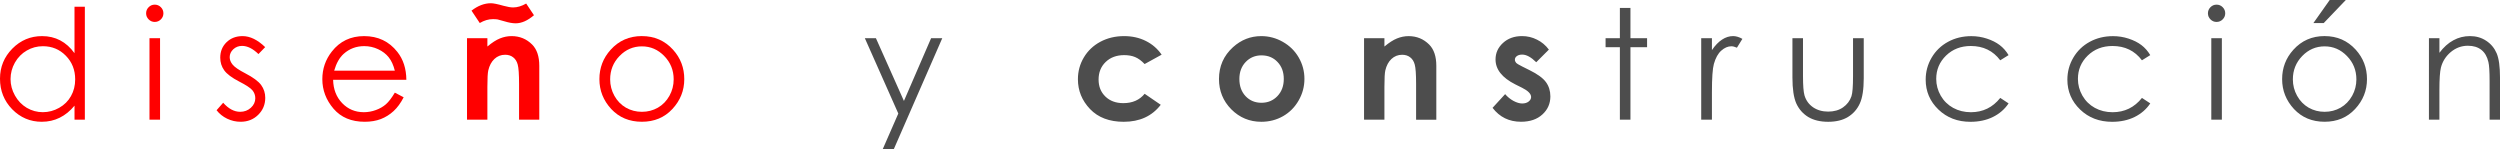 <?xml version="1.0" encoding="UTF-8" standalone="no"?>
<!-- Created with Inkscape (http://www.inkscape.org/) -->

<svg
   width="151.204mm"
   height="9.041mm"
   viewBox="0 0 151.204 9.041"
   version="1.1"
   id="svg1"
   xml:space="preserve"
   inkscape:version="1.4 (86a8ad7, 2024-10-11)"
   sodipodi:docname="n.uno.svg"
   inkscape:export-filename="n.uno.pdf"
   inkscape:export-xdpi="96"
   inkscape:export-ydpi="96"
   xmlns:inkscape="http://www.inkscape.org/namespaces/inkscape"
   xmlns:sodipodi="http://sodipodi.sourceforge.net/DTD/sodipodi-0.dtd"
   xmlns="http://www.w3.org/2000/svg"
   xmlns:svg="http://www.w3.org/2000/svg"><sodipodi:namedview
     id="namedview1"
     pagecolor="#ffffff"
     bordercolor="#000000"
     borderopacity="0.25"
     inkscape:showpageshadow="2"
     inkscape:pageopacity="0.0"
     inkscape:pagecheckerboard="0"
     inkscape:deskcolor="#d1d1d1"
     inkscape:document-units="mm"
     inkscape:zoom="1.0396254"
     inkscape:cx="530.96048"
     inkscape:cy="420.82465"
     inkscape:window-width="2560"
     inkscape:window-height="1369"
     inkscape:window-x="1912"
     inkscape:window-y="-8"
     inkscape:window-maximized="1"
     inkscape:current-layer="layer1"><inkscape:page
       x="0"
       y="0"
       width="151.204"
       height="9.041"
       id="page2"
       margin="0"
       bleed="0" /></sodipodi:namedview><defs
     id="defs1" /><g
     inkscape:label="Capa 1"
     inkscape:groupmode="layer"
     id="layer1"
     transform="translate(-32.647,-72.833)"><g
       id="text2"
       style="font-size:9.276px;font-family:'Century Gothic';-inkscape-font-specification:'Century Gothic, Normal';fill:#ff0000;stroke-width:0.079;stroke-linecap:round;stroke-linejoin:bevel"
       aria-label="d i s e ñ o    y   c o n s t r u c c i ó n&#10;"><path
         d="m 37.779,73.241 v 6.83 h -0.625 V 79.224 q -0.399,0.485 -0.897,0.729 -0.494,0.245 -1.083,0.245 -1.046,0 -1.789,-0.756 -0.738,-0.761 -0.738,-1.848 0,-1.064 0.747,-1.821 0.747,-0.756 1.798,-0.756 0.607,0 1.096,0.258 0.494,0.258 0.865,0.775 v -2.808 z m -2.537,2.387 q -0.53,0 -0.978,0.263 -0.448,0.258 -0.716,0.729 -0.263,0.471 -0.263,0.996 0,0.521 0.267,0.996 0.267,0.476 0.716,0.743 0.453,0.263 0.969,0.263 0.521,0 0.987,-0.263 0.467,-0.263 0.716,-0.711 0.254,-0.448 0.254,-1.01 0,-0.856 -0.566,-1.431 -0.562,-0.575 -1.386,-0.575 z m 6.763,-2.514 q 0.217,0 0.371,0.154 0.154,0.154 0.154,0.371 0,0.213 -0.154,0.367 -0.154,0.154 -0.371,0.154 -0.213,0 -0.367,-0.154 -0.154,-0.154 -0.154,-0.367 0,-0.217 0.154,-0.371 0.154,-0.154 0.367,-0.154 z m -0.317,2.029 h 0.639 v 4.928 h -0.639 z m 6.998,0.539 -0.408,0.421 q -0.507,-0.494 -0.992,-0.494 -0.308,0 -0.53,0.204 -0.217,0.204 -0.217,0.476 0,0.24 0.181,0.457 0.181,0.222 0.761,0.521 0.707,0.367 0.96,0.707 0.249,0.344 0.249,0.775 0,0.607 -0.426,1.028 -0.426,0.421 -1.064,0.421 -0.426,0 -0.815,-0.186 -0.385,-0.186 -0.639,-0.512 l 0.399,-0.453 q 0.485,0.548 1.028,0.548 0.38,0 0.648,-0.245 0.267,-0.245 0.267,-0.575 0,-0.272 -0.177,-0.485 -0.177,-0.208 -0.797,-0.525 -0.666,-0.344 -0.906,-0.679 -0.24,-0.335 -0.24,-0.765 0,-0.562 0.38,-0.933 0.385,-0.371 0.969,-0.371 0.679,0 1.368,0.666 z m 7.841,2.754 0.534,0.281 q -0.263,0.516 -0.607,0.833 -0.344,0.317 -0.775,0.485 -0.43,0.163 -0.974,0.163 -1.205,0 -1.884,-0.788 -0.679,-0.793 -0.679,-1.789 0,-0.938 0.575,-1.671 0.729,-0.933 1.952,-0.933 1.259,0 2.011,0.956 0.534,0.675 0.544,1.685 h -4.43 q 0.018,0.861 0.548,1.413 0.53,0.548 1.309,0.548 0.376,0 0.729,-0.131 0.358,-0.131 0.607,-0.349 0.249,-0.217 0.539,-0.702 z m 0,-1.327 q -0.127,-0.507 -0.371,-0.811 -0.24,-0.303 -0.639,-0.489 -0.399,-0.186 -0.838,-0.186 -0.725,0 -1.246,0.467 -0.38,0.34 -0.575,1.019 z"
         id="path16" /><path
         style="font-weight:bold;-inkscape-font-specification:'Century Gothic, Bold'"
         d="m 60.893,75.143 h 1.232 v 0.503 q 0.421,-0.353 0.761,-0.489 0.344,-0.14 0.702,-0.14 0.734,0 1.246,0.512 0.43,0.435 0.43,1.286 v 3.257 h -1.223 v -2.161 q 0,-0.883 -0.082,-1.173 -0.077,-0.29 -0.276,-0.439 -0.195,-0.154 -0.485,-0.154 -0.376,0 -0.648,0.254 -0.267,0.249 -0.371,0.693 -0.054,0.231 -0.054,1.001 v 1.979 h -1.232 z m 0.77,-0.919 -0.498,-0.747 q 0.58,-0.448 1.173,-0.448 0.222,0 0.761,0.154 0.367,0.1 0.584,0.1 0.38,0 0.788,-0.236 l 0.471,0.707 q -0.571,0.489 -1.105,0.489 -0.285,0 -0.684,-0.122 -0.326,-0.095 -0.412,-0.113 -0.118,-0.018 -0.281,-0.018 -0.399,0 -0.797,0.236 z"
         id="path17" /><path
         d="m 71.47,75.016 q 1.137,0 1.884,0.824 0.679,0.752 0.679,1.78 0,1.033 -0.72,1.807 -0.716,0.77 -1.844,0.77 -1.132,0 -1.853,-0.77 -0.716,-0.775 -0.716,-1.807 0,-1.024 0.679,-1.776 0.747,-0.829 1.889,-0.829 z m 0,0.621 q -0.788,0 -1.354,0.584 -0.566,0.584 -0.566,1.413 0,0.534 0.258,0.996 0.258,0.462 0.698,0.716 0.439,0.249 0.965,0.249 0.525,0 0.965,-0.249 0.439,-0.254 0.698,-0.716 0.258,-0.462 0.258,-0.996 0,-0.829 -0.571,-1.413 -0.566,-0.584 -1.35,-0.584 z"
         id="path18" /><path
         style="fill:#4d4d4d"
         d="m 84.954,75.143 h 0.67 l 1.694,3.796 1.644,-3.796 h 0.675 l -2.94,6.731 h -0.67 l 0.951,-2.174 z"
         id="path19" /><path
         style="font-weight:bold;-inkscape-font-specification:'Century Gothic, Bold';fill:#4d4d4d"
         d="m 102.904,76.14 -1.028,0.566 q -0.29,-0.303 -0.575,-0.421 -0.281,-0.118 -0.661,-0.118 -0.693,0 -1.123,0.417 -0.426,0.412 -0.426,1.06 0,0.63 0.412,1.028 0.412,0.399 1.083,0.399 0.829,0 1.291,-0.566 l 0.974,0.666 q -0.793,1.028 -2.238,1.028 -1.3,0 -2.038,-0.77 -0.734,-0.77 -0.734,-1.803 0,-0.716 0.358,-1.318 0.358,-0.602 0.996,-0.947 0.643,-0.344 1.436,-0.344 0.734,0 1.318,0.294 0.584,0.29 0.956,0.829 z m 6.024,-1.123 q 0.698,0 1.309,0.349 0.616,0.349 0.96,0.947 0.344,0.598 0.344,1.291 0,0.698 -0.349,1.304 -0.344,0.607 -0.942,0.951 -0.598,0.34 -1.318,0.34 -1.06,0 -1.812,-0.752 -0.747,-0.756 -0.747,-1.834 0,-1.155 0.847,-1.925 0.743,-0.67 1.708,-0.67 z m 0.018,1.164 q -0.575,0 -0.96,0.403 -0.38,0.399 -0.38,1.024 0,0.643 0.376,1.042 0.38,0.399 0.96,0.399 0.58,0 0.965,-0.403 0.385,-0.403 0.385,-1.037 0,-0.634 -0.38,-1.028 -0.376,-0.399 -0.965,-0.399 z m 6.201,-1.037 h 1.232 v 0.503 q 0.421,-0.353 0.761,-0.489 0.344,-0.14 0.702,-0.14 0.734,0 1.246,0.512 0.43,0.435 0.43,1.286 v 3.257 h -1.223 v -2.161 q 0,-0.883 -0.082,-1.173 -0.077,-0.29 -0.276,-0.439 -0.195,-0.154 -0.485,-0.154 -0.376,0 -0.648,0.254 -0.267,0.249 -0.371,0.693 -0.054,0.231 -0.054,1.001 v 1.979 h -1.232 z m 11.179,0.688 -0.765,0.765 q -0.467,-0.462 -0.847,-0.462 -0.208,0 -0.326,0.091 -0.118,0.086 -0.118,0.217 0,0.1 0.072,0.186 0.077,0.082 0.371,0.226 l 0.453,0.226 q 0.716,0.353 0.983,0.72 0.267,0.367 0.267,0.861 0,0.657 -0.485,1.096 -0.48,0.439 -1.291,0.439 -1.078,0 -1.721,-0.842 l 0.761,-0.829 q 0.217,0.254 0.507,0.412 0.294,0.154 0.521,0.154 0.245,0 0.394,-0.118 0.149,-0.118 0.149,-0.272 0,-0.285 -0.539,-0.557 l -0.417,-0.208 q -1.196,-0.602 -1.196,-1.508 0,-0.584 0.448,-0.996 0.453,-0.417 1.155,-0.417 0.48,0 0.901,0.213 0.426,0.208 0.72,0.602 z"
         id="path20" /><path
         style="fill:#4d4d4d"
         d="m 130.62,73.313 h 0.639 v 1.83 h 1.006 v 0.544 h -1.006 v 4.385 h -0.639 v -4.385 h -0.865 v -0.544 h 0.865 z m 4.919,1.83 h 0.648 v 0.72 q 0.29,-0.426 0.611,-0.634 0.322,-0.213 0.67,-0.213 0.263,0 0.562,0.168 l -0.331,0.534 q -0.199,-0.086 -0.335,-0.086 -0.317,0 -0.611,0.263 -0.294,0.258 -0.448,0.806 -0.118,0.421 -0.118,1.703 v 1.667 h -0.648 z m 5.517,0 h 0.639 v 2.301 q 0,0.842 0.091,1.16 0.136,0.453 0.516,0.716 0.385,0.263 0.915,0.263 0.53,0 0.897,-0.254 0.371,-0.258 0.512,-0.675 0.095,-0.285 0.095,-1.209 v -2.301 h 0.648 v 2.419 q 0,1.019 -0.24,1.535 -0.236,0.516 -0.716,0.811 -0.476,0.29 -1.196,0.29 -0.72,0 -1.205,-0.29 -0.48,-0.294 -0.72,-0.815 -0.236,-0.525 -0.236,-1.576 z m 13.072,1.024 -0.503,0.313 q -0.652,-0.865 -1.78,-0.865 -0.901,0 -1.499,0.58 -0.593,0.58 -0.593,1.409 0,0.539 0.272,1.015 0.276,0.476 0.752,0.738 0.48,0.263 1.073,0.263 1.087,0 1.776,-0.865 l 0.503,0.331 q -0.353,0.53 -0.951,0.824 -0.593,0.29 -1.354,0.29 -1.169,0 -1.939,-0.743 -0.77,-0.743 -0.77,-1.807 0,-0.716 0.358,-1.327 0.362,-0.616 0.992,-0.96 0.63,-0.344 1.409,-0.344 0.489,0 0.942,0.149 0.457,0.149 0.775,0.39 0.317,0.24 0.539,0.611 z m 8.57,0 -0.503,0.313 q -0.652,-0.865 -1.78,-0.865 -0.901,0 -1.499,0.58 -0.593,0.58 -0.593,1.409 0,0.539 0.272,1.015 0.276,0.476 0.752,0.738 0.48,0.263 1.073,0.263 1.087,0 1.776,-0.865 l 0.503,0.331 q -0.353,0.53 -0.951,0.824 -0.593,0.29 -1.354,0.29 -1.169,0 -1.939,-0.743 -0.77,-0.743 -0.77,-1.807 0,-0.716 0.358,-1.327 0.362,-0.616 0.992,-0.96 0.63,-0.344 1.409,-0.344 0.489,0 0.942,0.149 0.457,0.149 0.775,0.39 0.317,0.24 0.539,0.611 z m 4.009,-3.053 q 0.217,0 0.371,0.154 0.154,0.154 0.154,0.371 0,0.213 -0.154,0.367 -0.154,0.154 -0.371,0.154 -0.213,0 -0.367,-0.154 -0.154,-0.154 -0.154,-0.367 0,-0.217 0.154,-0.371 0.154,-0.154 0.367,-0.154 z m -0.317,2.029 h 0.639 v 4.928 h -0.639 z m 6.853,-0.127 q 1.137,0 1.884,0.824 0.679,0.752 0.679,1.78 0,1.033 -0.72,1.807 -0.716,0.77 -1.843,0.77 -1.132,0 -1.853,-0.77 -0.716,-0.775 -0.716,-1.807 0,-1.024 0.679,-1.776 0.747,-0.829 1.889,-0.829 z m 0,0.621 q -0.788,0 -1.354,0.584 -0.566,0.584 -0.566,1.413 0,0.534 0.258,0.996 0.258,0.462 0.698,0.716 0.439,0.249 0.965,0.249 0.525,0 0.965,-0.249 0.439,-0.254 0.698,-0.716 0.258,-0.462 0.258,-0.996 0,-0.829 -0.571,-1.413 -0.566,-0.584 -1.35,-0.584 z m 0.308,-2.804 h 0.974 l -1.336,1.395 h -0.625 z m 6.002,2.31 h 0.634 v 0.883 q 0.38,-0.507 0.842,-0.756 0.462,-0.254 1.006,-0.254 0.553,0 0.978,0.281 0.43,0.281 0.634,0.756 0.204,0.476 0.204,1.481 v 2.537 h -0.63 v -2.351 q 0,-0.852 -0.072,-1.137 -0.113,-0.489 -0.426,-0.734 -0.313,-0.249 -0.815,-0.249 -0.575,0 -1.033,0.38 -0.453,0.38 -0.598,0.942 -0.091,0.367 -0.091,1.341 v 1.807 h -0.634 z"
         id="path21" /></g></g></svg>
